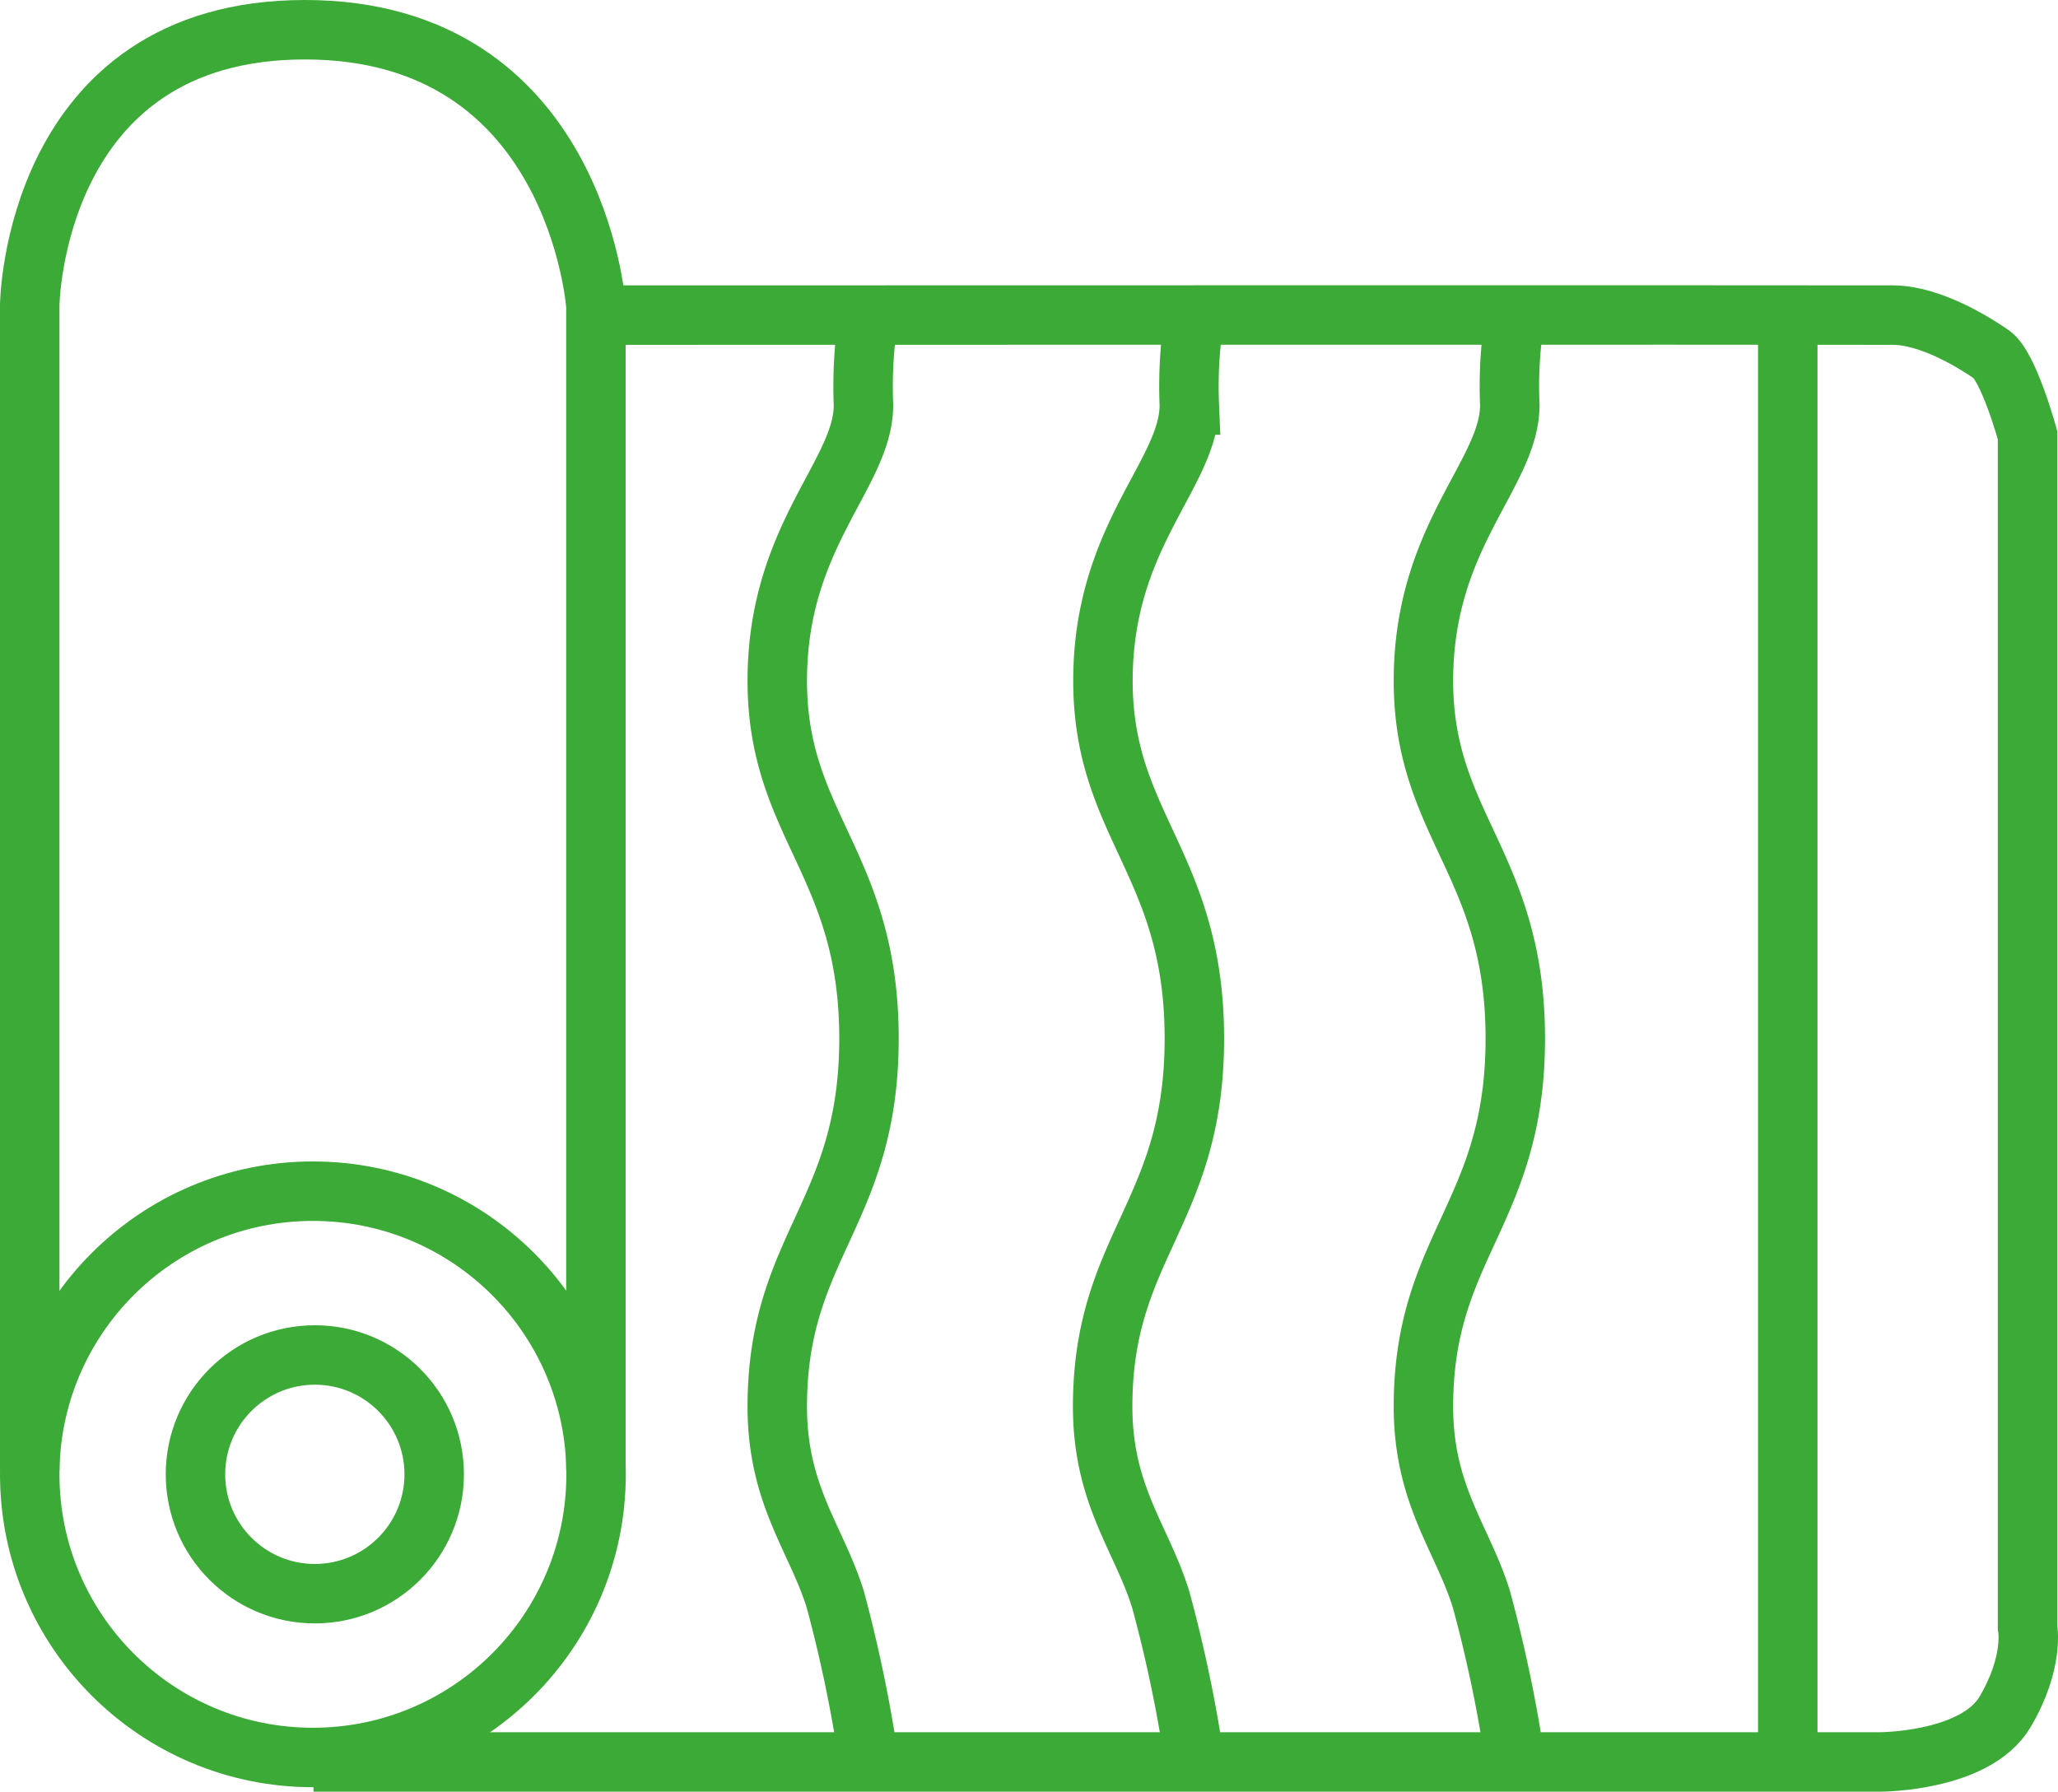 <?xml version="1.0" encoding="UTF-8"?> <svg xmlns="http://www.w3.org/2000/svg" id="Layer_1" data-name="Layer 1" viewBox="0 0 138.45 120.54"> <defs> <style>.cls-1{fill:none;stroke:#3caa36;stroke-miterlimit:10;stroke-width:4px;}</style> </defs> <path class="cls-1" d="M26,130.54H131.4s6.41,0,8.4-3.37,1.51-5.71,1.51-5.71V41.28s-1.26-4.63-2.43-5.44-4.09-2.62-6.6-2.64-87.22,0-87.22,0" transform="translate(-4.91 -12)"></path> <path class="cls-1" d="M45,110.91V32.58S43.7,14,25.42,14,6.91,32.51,6.91,32.51v78.4" transform="translate(-4.91 -12)"></path> <circle class="cls-1" cx="21.05" cy="99.19" r="19.05"></circle> <circle class="cls-1" cx="21.18" cy="99.19" r="8.03"></circle> <line class="cls-1" x1="120.27" y1="21.19" x2="120.27" y2="118.25"></line> <path class="cls-1" d="M106.85,130.54a93.54,93.54,0,0,0-2.27-10.91c-1.26-4.11-3.91-7-3.91-13,0-10.83,6.18-13,6.18-24.76s-6.18-14.29-6.18-24.07,5.81-13.91,5.81-18.55a29.33,29.33,0,0,1,.37-6.06" transform="translate(-4.91 -12)"></path> <path class="cls-1" d="M85.28,130.54A92.65,92.65,0,0,0,83,119.63c-1.26-4.11-3.91-7-3.91-13,0-10.83,6.17-13,6.17-24.76S79.11,67.58,79.11,57.8s5.81-13.91,5.81-18.55a30.13,30.13,0,0,1,.36-6.06" transform="translate(-4.91 -12)"></path> <path class="cls-1" d="M63.37,130.54a94.92,94.92,0,0,0-2.26-10.91c-1.27-4.11-3.91-7-3.91-13,0-10.83,6.17-13,6.17-24.76S57.2,67.58,57.2,57.8,63,43.89,63,39.25a30.13,30.13,0,0,1,.36-6.06" transform="translate(-4.91 -12)"></path> </svg> 